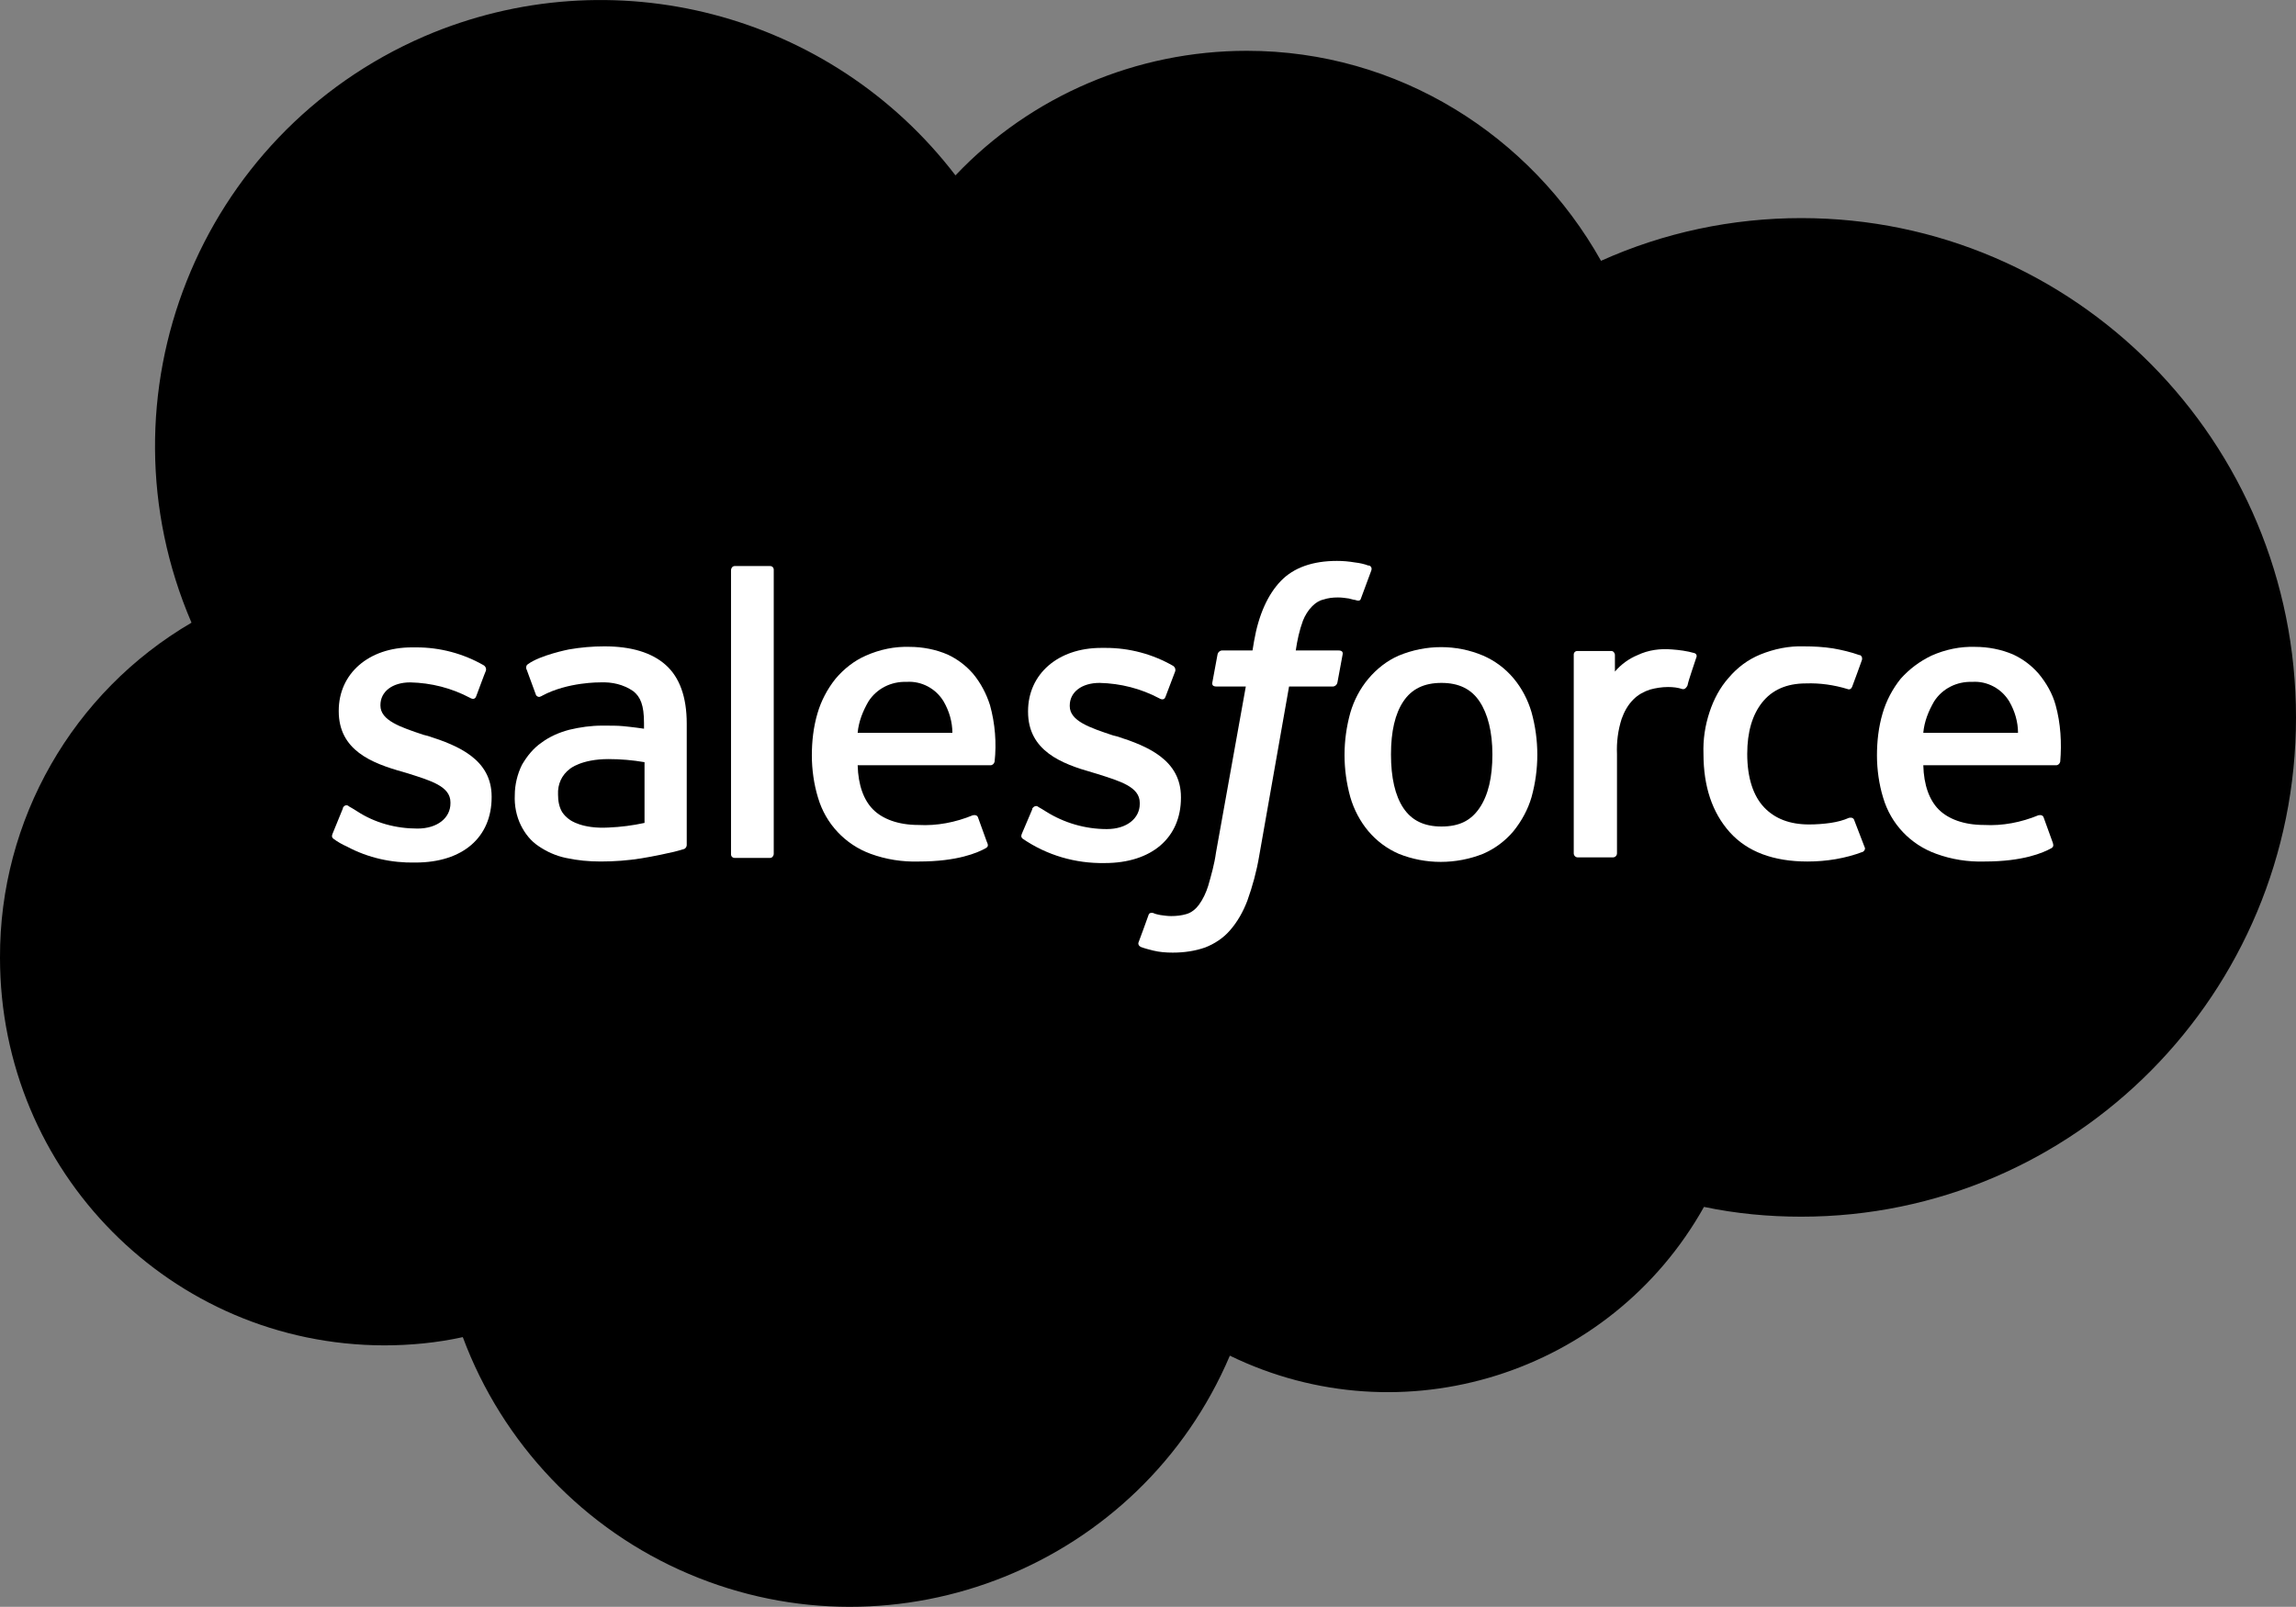 <?xml version="1.0" encoding="UTF-8"?>
<svg xmlns="http://www.w3.org/2000/svg" id="uuid-250df434-47ed-410a-a917-513fa3ef595b" viewBox="0 0 446 312.16">
  <rect x="0" y="0" width="446" height="312.16" fill="#808080" stroke="none"/>
  <defs>
    <style>.uuid-7c52aec0-c4f5-47c1-afc1-b4c552dcf0a9{fill-rule:evenodd;}.uuid-7c52aec0-c4f5-47c1-afc1-b4c552dcf0a9,.uuid-1eb83beb-3c79-40bf-bb6b-44fe7d46f503,.uuid-e3cff2c1-2e40-4032-b0c3-f261e2bd97fd{stroke-width:0px;}.uuid-7c52aec0-c4f5-47c1-afc1-b4c552dcf0a9,.uuid-e3cff2c1-2e40-4032-b0c3-f261e2bd97fd{fill:#fff;}</style>
  </defs>
  <path class="uuid-1eb83beb-3c79-40bf-bb6b-44fe7d46f503" d="M185.6,34.07c14.7-15.5,35.2-24.2,56.6-24.2,29.4,0,55.1,16.4,68.8,40.8,12.2-5.5,25.5-8.3,38.9-8.3,53.1,0,96.1,43.4,96.1,97s-43,97-96.1,97c-6.4,0-12.7-.6-18.9-1.9-18.2,32.5-58.6,45.2-92.1,28.9-17.3,40.7-64.4,59.7-105.1,42.4-20.3-8.6-36.2-25.3-43.9-46-5,1.1-10.2,1.6-15.3,1.6C33.3,261.27,0,227.67,0,186.07c-.1-26.8,14.1-51.6,37.2-65.1-18.9-44,1.3-94.9,45.2-113.9,36.5-15.7,79-4.6,103.2,27"></path>
  <path class="uuid-e3cff2c1-2e40-4032-b0c3-f261e2bd97fd" d="M64.6,161.97c-.3.7.1.9.2,1,.8.6,1.7,1.1,2.6,1.5,4.1,2.2,8.7,3.2,13.3,3.1,9.2,0,14.8-4.9,14.8-12.7v-.1c0-7.2-6.4-9.9-12.4-11.8l-.8-.2c-4.5-1.5-8.4-2.8-8.4-5.7v-.1c0-2.6,2.3-4.4,5.8-4.4,4.1.1,8,1.1,11.6,3,0,0,.9.6,1.2-.3.2-.5,1.7-4.6,1.9-5,.1-.4-.1-.8-.4-1-4-2.3-8.5-3.5-13.1-3.5h-.9c-8.4,0-14.2,5.1-14.2,12.3v.1c0,7.6,6.4,10.1,12.5,11.8l1,.3c4.4,1.4,8.2,2.5,8.2,5.6v.2c0,2.8-2.5,4.9-6.4,4.9-4.2,0-8.3-1.1-11.8-3.4-.6-.4-1-.6-1.5-.9-.3-.3-.7-.3-1,0-.1.1-.2.2-.2.4l-2,4.9Z"></path>
  <path class="uuid-e3cff2c1-2e40-4032-b0c3-f261e2bd97fd" d="M198.5,161.97c-.3.7.1.9.2,1,4.7,3.2,10.2,4.8,15.9,4.7,9.1,0,14.8-4.9,14.8-12.7v-.1c0-7.2-6.4-9.9-12.4-11.8l-.8-.2c-4.5-1.5-8.4-2.8-8.4-5.7v-.1c0-2.6,2.3-4.4,5.8-4.4,4.1.1,8,1.1,11.6,3,0,0,.9.6,1.2-.3l1.9-5c.1-.4-.1-.8-.4-1-4-2.3-8.5-3.5-13.1-3.5h-.9c-8.4,0-14.2,5.1-14.2,12.3v.1c0,7.6,6.5,10.1,12.5,11.8l1,.3c4.4,1.4,8.2,2.5,8.2,5.6v.2c0,2.8-2.5,4.9-6.4,4.9-4.2,0-8.3-1.2-11.8-3.4-.6-.4-1-.6-1.5-.9-.3-.3-.8-.2-1.1.2-.1.1-.1.2-.1.3l-2,4.7Z"></path>
  <path class="uuid-e3cff2c1-2e40-4032-b0c3-f261e2bd97fd" d="M297.5,138.37c-.7-2.4-1.9-4.7-3.5-6.6-1.6-1.9-3.6-3.4-5.9-4.4-5.2-2.2-11.1-2.2-16.4,0-2.3,1-4.3,2.6-5.9,4.5s-2.8,4.2-3.5,6.6c-1.5,5.4-1.5,11,0,16.4.7,2.4,1.9,4.7,3.5,6.6,1.6,1.9,3.6,3.4,5.9,4.4,5.2,2.1,11.1,2.1,16.4,0,2.3-1,4.3-2.5,5.9-4.4,1.6-2,2.8-4.2,3.5-6.6,1.5-5.4,1.5-11.1,0-16.5M289.9,146.57c0,4.4-.8,7.9-2.5,10.4s-4,3.6-7.4,3.6-5.8-1.2-7.4-3.6-2.4-5.9-2.4-10.4.8-7.9,2.4-10.3,4-3.6,7.4-3.6,5.8,1.2,7.4,3.6,2.5,5.9,2.5,10.3"></path>
  <path class="uuid-7c52aec0-c4f5-47c1-afc1-b4c552dcf0a9" d="M360.2,159.37c-.1-.4-.5-.6-.9-.5h-.1c-1.1.5-2.3.8-3.6,1-1.4.2-2.8.3-4.2.3-3.7,0-6.6-1.1-8.7-3.3s-3.3-5.7-3.3-10.4c0-4.3,1-7.6,2.9-10s4.7-3.7,8.5-3.7c2.7-.1,5.5.3,8.1,1.1,0,0,.6.3.9-.5.7-1.9,1.2-3.2,1.9-5.2.1-.4-.1-.8-.4-.9h-.1c-1.7-.6-3.4-1-5.1-1.3-1.9-.3-3.8-.4-5.7-.4-2.9-.1-5.8.5-8.5,1.6-2.4,1-4.4,2.5-6.1,4.5-1.7,1.9-2.9,4.2-3.7,6.6-.9,2.7-1.3,5.4-1.2,8.2,0,6.3,1.7,11.4,5.1,15.2s8.5,5.7,15.1,5.7c3.7,0,7.4-.6,10.8-1.9.3-.2.5-.6.3-.9l-2-5.2Z"></path>
  <path class="uuid-7c52aec0-c4f5-47c1-afc1-b4c552dcf0a9" d="M399.3,136.97c-.6-2.2-1.8-4.3-3.3-6.1-1.4-1.6-3-2.8-4.9-3.7-2.3-1-4.9-1.5-7.4-1.5-2.9-.1-5.8.5-8.5,1.7-2.3,1.1-4.3,2.6-6,4.5-1.6,2-2.8,4.3-3.5,6.7-.8,2.7-1.1,5.5-1.1,8.2s.4,5.6,1.2,8.2c1.5,5.1,5.3,9.1,10.3,10.9,3,1.1,6.2,1.6,9.4,1.5,7.5,0,11.4-1.7,13-2.6.3-.2.5-.4.2-1.2l-1.7-4.7c-.1-.4-.5-.6-.9-.5h-.1c-3.4,1.4-7,2.1-10.6,1.9-4,0-7-1.2-8.8-3s-2.9-4.7-3-8.6h25.8c.4,0,.7-.3.8-.7.3-3.6.1-7.4-.9-11M373.6,142.37c.2-2.2,1-4.2,2.1-6.1,1.6-2.5,4.4-3.9,7.4-3.8,2.9-.2,5.7,1.3,7.2,3.8,1.1,1.9,1.7,4,1.7,6.1h-18.4Z"></path>
  <path class="uuid-7c52aec0-c4f5-47c1-afc1-b4c552dcf0a9" d="M192.3,136.97c-.7-2.2-1.8-4.3-3.3-6.1-1.4-1.6-3-2.8-4.9-3.7-2.3-1-4.9-1.5-7.4-1.5-2.9-.1-5.8.5-8.5,1.7-2.3,1-4.3,2.6-5.9,4.5-1.6,2-2.8,4.3-3.5,6.7-.8,2.7-1.1,5.5-1.1,8.2s.4,5.6,1.2,8.2c1.5,5.1,5.3,9.1,10.2,10.9,3,1.1,6.2,1.6,9.4,1.5,7.5,0,11.4-1.7,13-2.6.3-.2.6-.4.2-1.2l-1.7-4.7c-.1-.4-.5-.6-.9-.5h-.1c-3.4,1.4-7,2.1-10.6,1.9-4,0-7-1.2-8.8-3s-2.9-4.7-3-8.6h25.8c.4,0,.7-.3.8-.7.4-3.6.1-7.4-.9-11M166.6,142.37c.2-2.2,1-4.2,2.1-6.1,1.6-2.5,4.4-3.9,7.4-3.8,2.9-.2,5.7,1.3,7.2,3.8,1.1,1.9,1.7,4,1.7,6.1h-18.4Z"></path>
  <path class="uuid-e3cff2c1-2e40-4032-b0c3-f261e2bd97fd" d="M121,141.07c-1-.1-2.4-.1-4-.1-2.2,0-4.3.3-6.4.8-1.9.5-3.8,1.3-5.4,2.5-1.6,1.1-2.8,2.6-3.8,4.3-.9,1.8-1.4,3.9-1.4,5.9-.1,2,.3,4.1,1.2,5.9.8,1.6,1.9,3,3.4,4,1.6,1.1,3.4,1.9,5.3,2.3,2.3.5,4.5.7,6.8.7,2.6,0,5.3-.2,7.8-.6,2.5-.4,5.7-1.1,6.5-1.3s1.8-.5,1.8-.5c.4-.1.6-.5.6-.8v-23.6c0-5.2-1.4-9-4.1-11.4s-6.7-3.6-11.9-3.6c-2.3,0-4.6.2-6.9.6,0,0-5.6,1.1-8,2.9-.3.2-.4.7-.2,1l1.8,4.9c.1.3.5.5.8.4h0c.1-.1.3-.1.4-.2,5-2.7,11.3-2.6,11.3-2.6,2.3-.1,4.5.4,6.4,1.7,1.4,1.1,2.1,2.7,2.1,6.2v1.1c-2-.3-4.1-.5-4.1-.5M110.7,159.27c-.6-.4-1.1-.9-1.5-1.5-.6-1-.8-2.2-.8-3.4-.1-2,.7-3.8,2.3-5,0,0,2.2-1.9,7.5-1.9,2.3,0,4.7.2,7,.6v11.8c-2.3.5-4.6.8-7,.9-5.2.3-7.5-1.5-7.5-1.5"></path>
  <path class="uuid-7c52aec0-c4f5-47c1-afc1-b4c552dcf0a9" d="M329.5,127.77c.2-.4,0-.8-.4-.9h0c-1.4-.4-2.9-.6-4.3-.7-2.3-.2-4.6.1-6.7,1.1-1.7.7-3.2,1.8-4.4,3.2v-3.2c0-.4-.3-.8-.7-.8h-6.6c-.4,0-.7.3-.7.7h0v38.6c0,.4.3.8.8.8h6.8c.4,0,.8-.3.8-.8v-19.3c-.1-2.3.2-4.6.9-6.8.5-1.4,1.2-2.7,2.3-3.8.9-.9,2-1.5,3.2-1.9,1.1-.3,2.3-.5,3.5-.5,1,0,1.9.1,2.8.4.5.1.8-.3,1-.7.2-1.1,1.5-4.7,1.7-5.4"></path>
  <path class="uuid-7c52aec0-c4f5-47c1-afc1-b4c552dcf0a9" d="M265.8,109.87c-.8-.3-1.7-.5-2.6-.6-1.2-.2-2.3-.3-3.5-.3-4.7,0-8.4,1.3-10.9,3.9s-4.3,6.5-5.2,11.7l-.3,1.8h-5.9c-.4,0-.8.3-.9.8l-1,5.4c-.1.5.1.8.8.8h5.7l-5.8,32.3c-.3,2.2-.9,4.3-1.5,6.4-.4,1.3-1,2.6-1.8,3.7-.6.8-1.4,1.5-2.4,1.8s-2,.4-3,.4c-.7,0-1.4-.1-2.1-.2-.5-.1-1-.2-1.4-.4-.4-.1-.8,0-.9.4h0c-.2.6-1.7,4.7-1.9,5.2-.2.4,0,.8.4,1,.8.3,1.6.5,2.4.7,1.2.3,2.5.4,3.8.4,2.2,0,4.3-.3,6.3-1,1.8-.7,3.5-1.8,4.8-3.3,1.5-1.7,2.6-3.7,3.4-5.8,1-2.8,1.8-5.7,2.3-8.7l5.8-32.9h8.5c.4,0,.8-.3.9-.8l1-5.4c.1-.5-.1-.8-.8-.8h-8.3c.3-2,.7-3.9,1.4-5.8.4-1,1-2,1.8-2.8.6-.6,1.3-1.1,2.2-1.3.9-.3,1.8-.4,2.8-.4.7,0,1.4.1,2.1.2.8.2,1.1.3,1.3.3.8.3,1,0,1.1-.4l2-5.4c.1-.4,0-.7-.4-.9-.1,0-.2,0-.2,0"></path>
  <path class="uuid-7c52aec0-c4f5-47c1-afc1-b4c552dcf0a9" d="M150.3,165.87c0,.4-.3.8-.7.8h-6.9c-.4,0-.7-.3-.7-.7h0v-55.2c0-.4.3-.8.7-.8h6.9c.4,0,.7.3.7.7h0v55.2Z"></path>
</svg>
